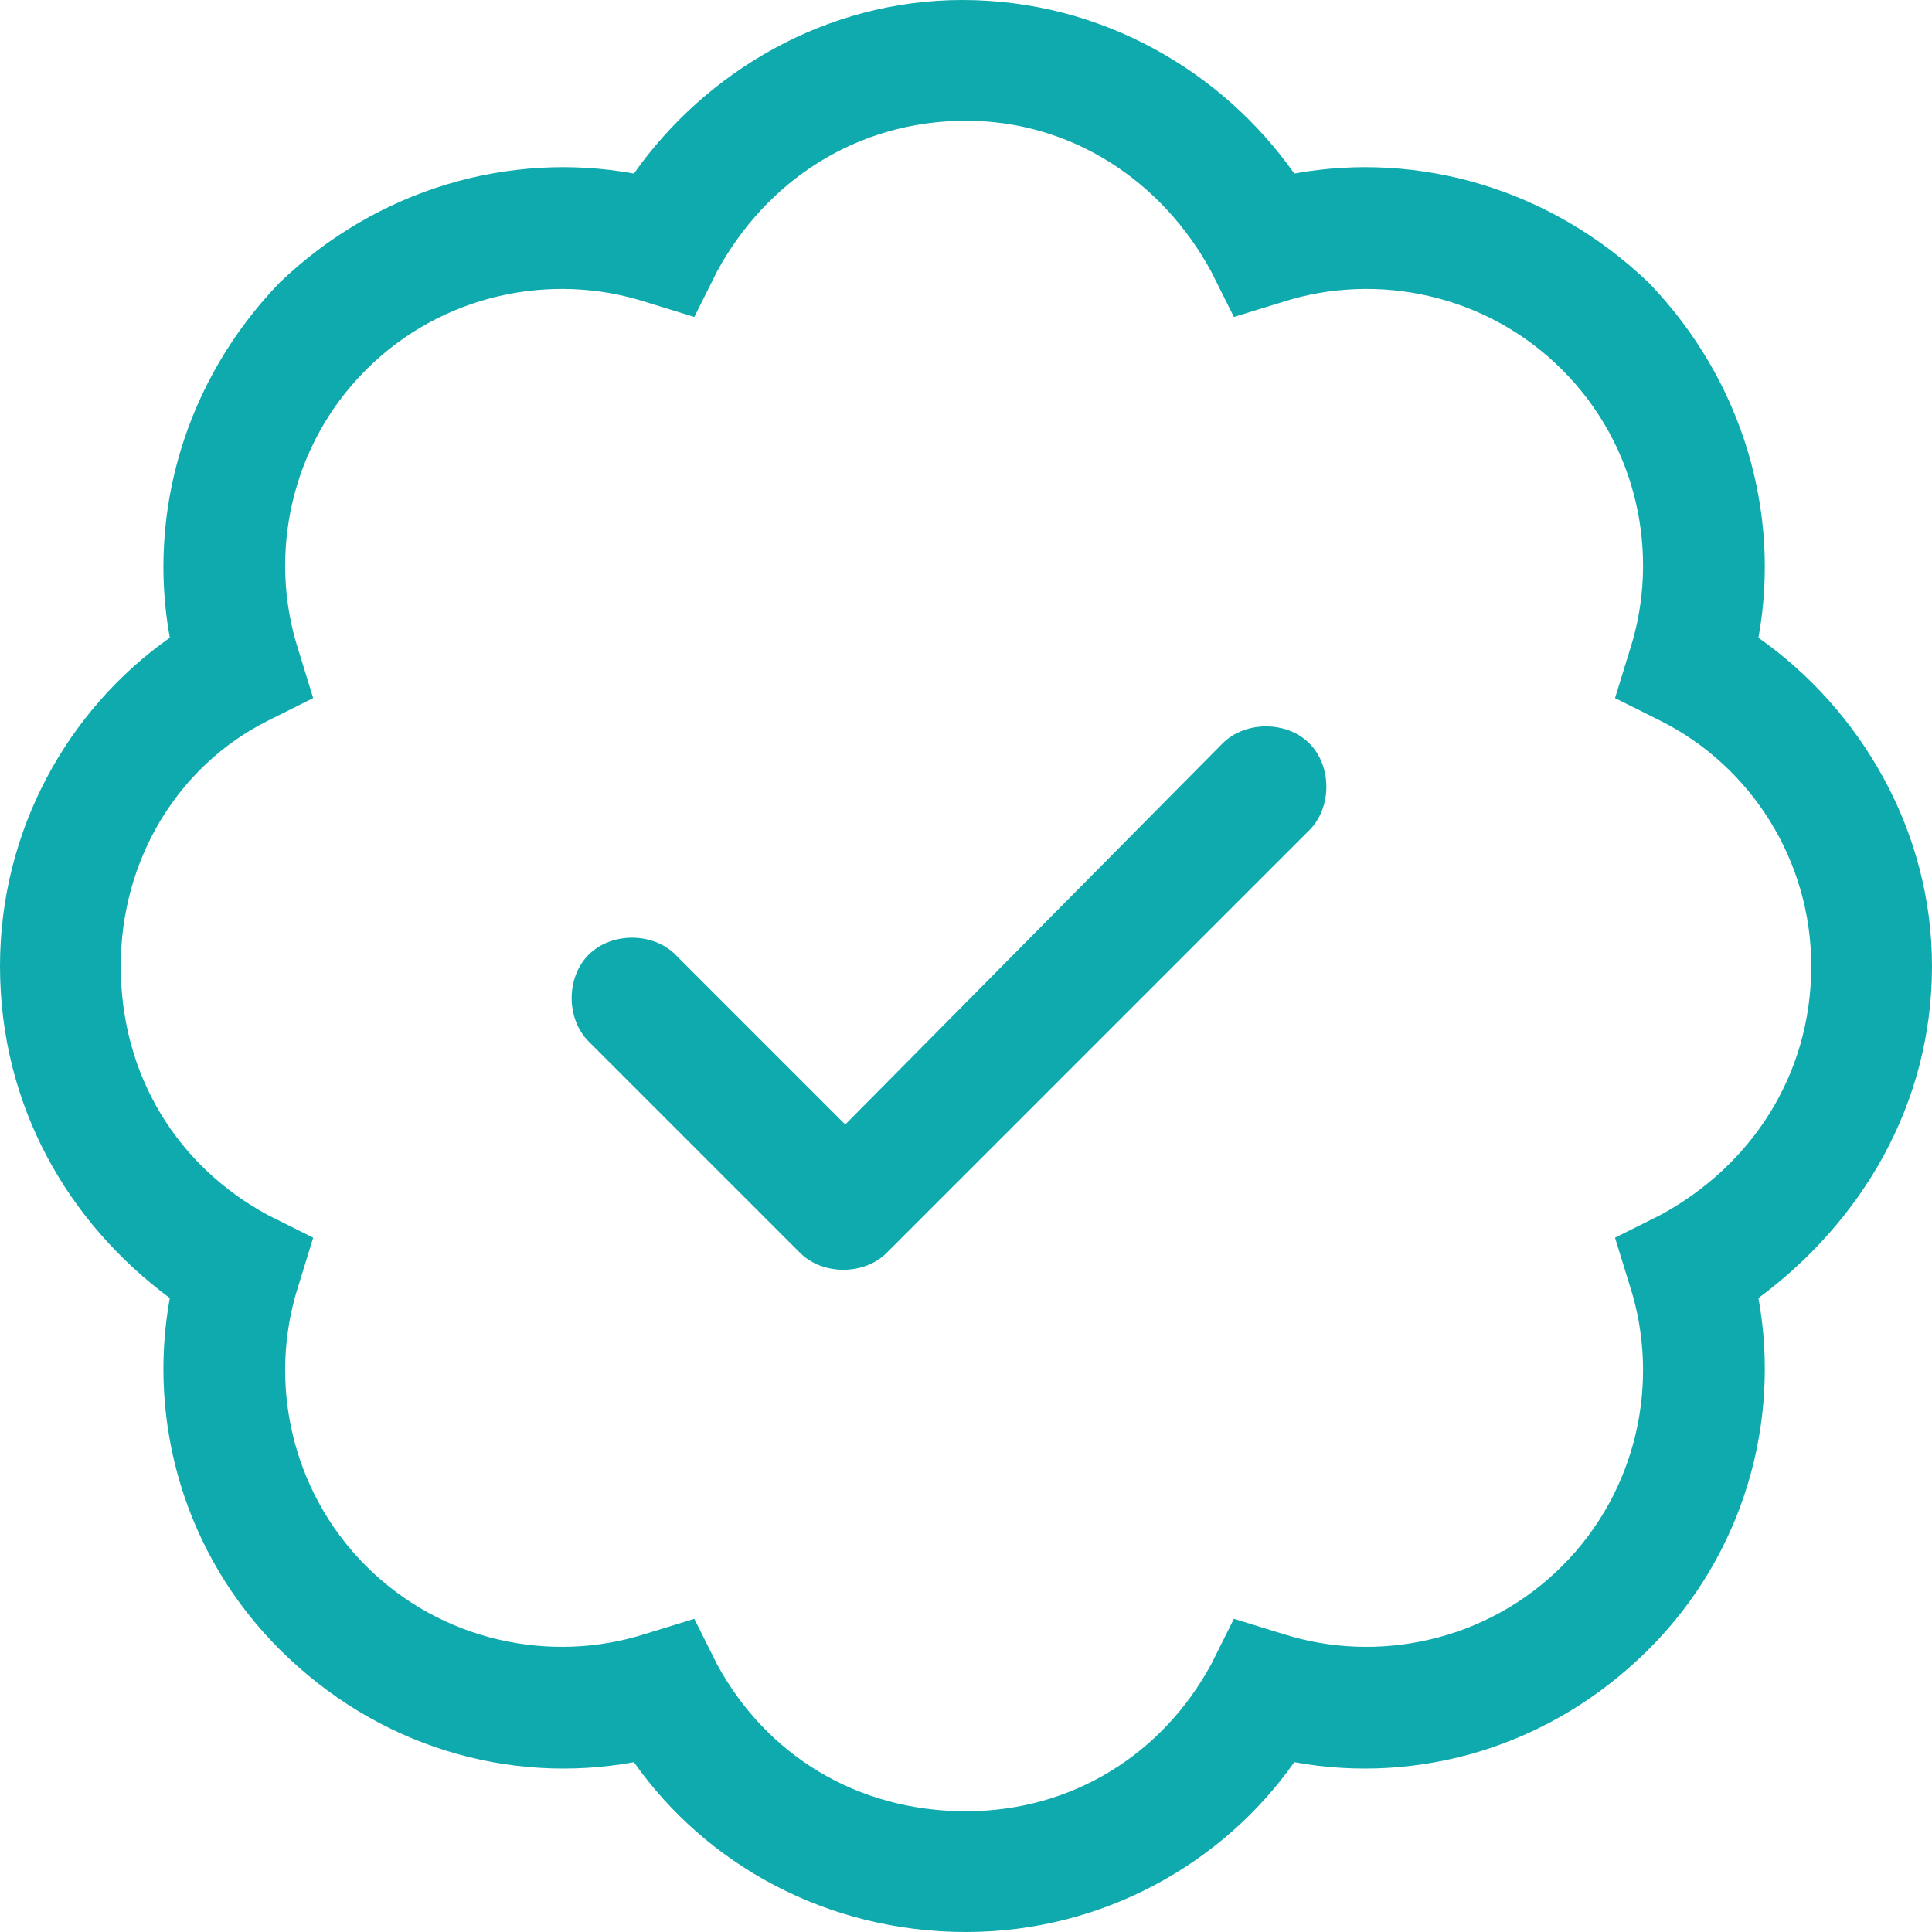 <?xml version="1.0" encoding="UTF-8"?> <svg xmlns="http://www.w3.org/2000/svg" width="48" height="48" viewBox="0 0 48 48" fill="none"><path d="M22.031 31.125C21.469 31.688 20.438 31.688 19.875 31.125L14.625 25.875C14.062 25.312 14.062 24.281 14.625 23.719C15.188 23.156 16.219 23.156 16.781 23.719L21 27.938L30.375 18.469C30.938 17.906 31.969 17.906 32.531 18.469C33.094 19.031 33.094 20.062 32.531 20.625L22.031 31.125ZM32.156 4.312C35.25 3.75 38.531 4.688 40.969 7.031C43.312 9.469 44.25 12.75 43.688 15.844C46.219 17.625 48 20.625 48 24C48 27.469 46.219 30.375 43.688 32.25C44.25 35.344 43.312 38.625 40.969 40.969C38.531 43.406 35.25 44.344 32.156 43.781C30.375 46.312 27.375 48 24 48C20.531 48 17.531 46.312 15.75 43.781C12.656 44.344 9.375 43.406 6.938 40.969C4.594 38.625 3.656 35.344 4.219 32.25C1.688 30.375 0 27.469 0 24C0 20.625 1.688 17.625 4.219 15.844C3.656 12.75 4.594 9.469 6.938 7.031C9.375 4.688 12.656 3.75 15.75 4.312C17.531 1.781 20.531 0 23.906 0C27.375 0 30.375 1.781 32.156 4.312ZM17.25 7.875L16.031 7.5C13.688 6.75 10.969 7.312 9.094 9.188C7.219 11.062 6.656 13.781 7.406 16.125L7.781 17.344L6.656 17.906C4.406 19.031 3 21.375 3 24C3 26.719 4.406 28.969 6.656 30.188L7.781 30.75L7.406 31.969C6.656 34.312 7.219 37.031 9.094 38.906C10.969 40.781 13.688 41.344 16.031 40.594L17.25 40.219L17.812 41.344C19.031 43.594 21.281 45 24 45C26.625 45 28.875 43.594 30.094 41.344L30.656 40.219L31.875 40.594C34.219 41.344 36.938 40.781 38.812 38.906C40.688 37.031 41.25 34.312 40.5 31.969L40.125 30.75L41.25 30.188C43.5 28.969 45 26.719 45 24C45 21.375 43.5 19.031 41.25 17.906L40.125 17.344L40.5 16.125C41.25 13.781 40.688 11.062 38.812 9.188C36.938 7.312 34.219 6.75 31.875 7.5L30.656 7.875L30.094 6.75C28.875 4.5 26.625 3 24 3C21.281 3 19.031 4.5 17.812 6.75L17.25 7.875Z" fill="#0FAAAD"></path></svg> 